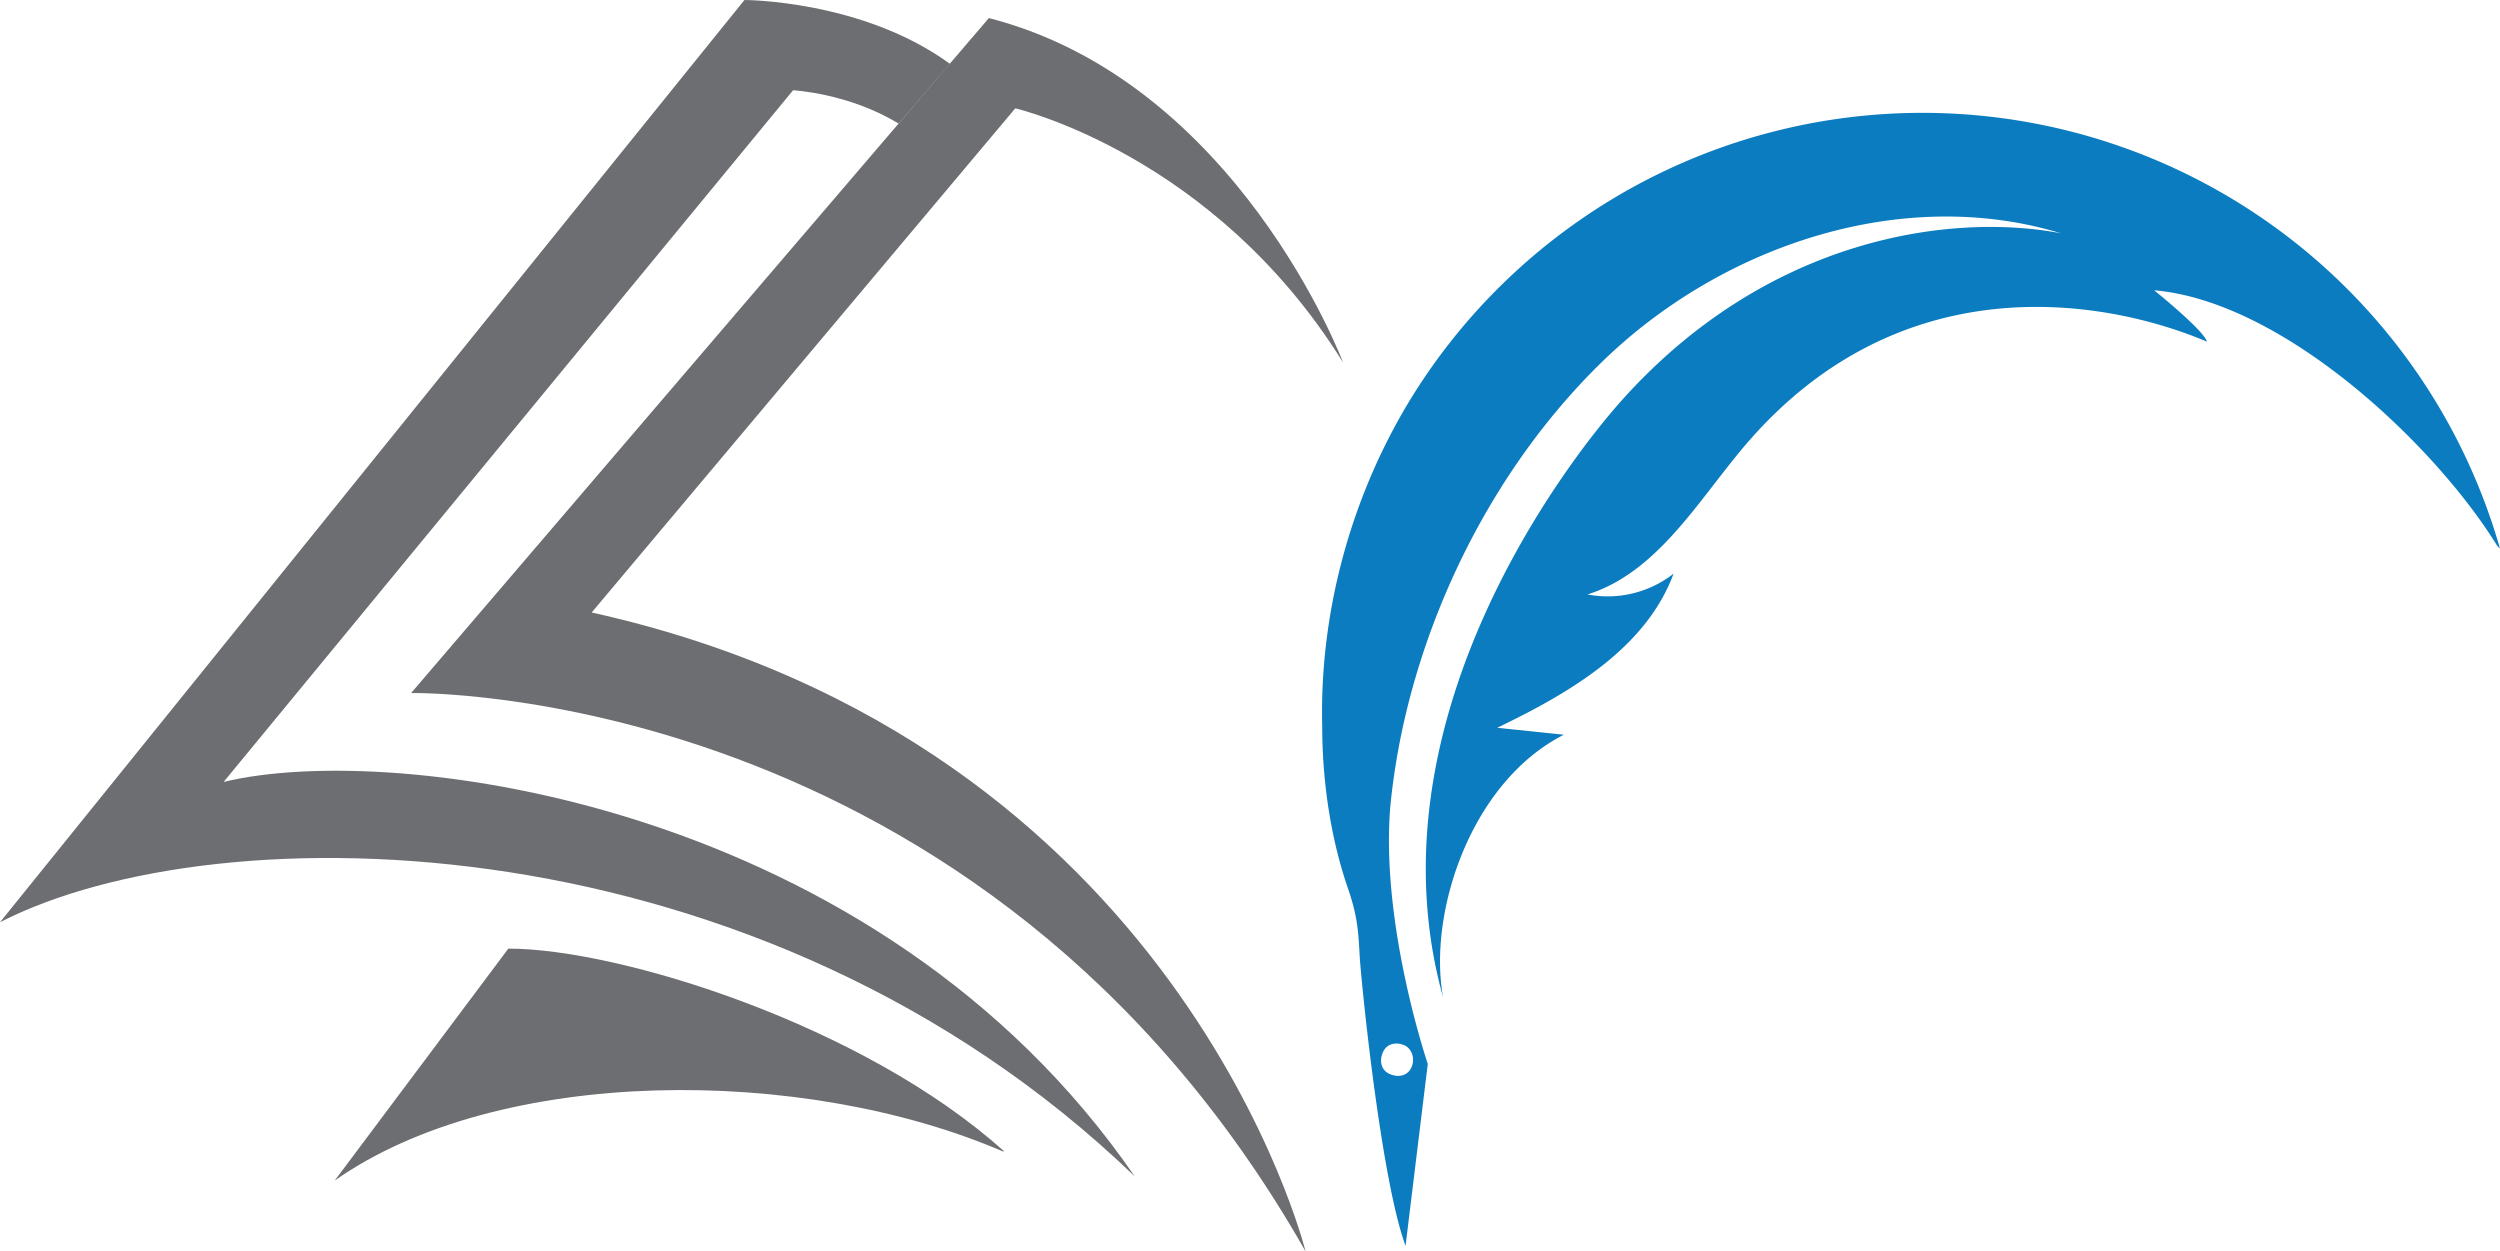 <?xml version="1.0" encoding="UTF-8"?>
<svg data-bbox="0 0 18 9.01" viewBox="0 0 18 9.01" xmlns="http://www.w3.org/2000/svg" data-type="color">
    <g>
        <path d="M9.67 2.61S8.91.59 7.12.13L2.96 4.99s4.11-.08 6.44 4.02c0 0-.9-3.66-5.14-4.6L7.31.78s1.43.33 2.36 1.83Z" fill="#6d6e71" data-color="1"/>
        <path d="M5.36 0s.85 0 1.48.46l-.37.43C6.11.67 5.71.65 5.71.65l-4.1 4.98c1.23-.3 4.71.15 6.56 2.84C5.48 5.88 1.58 5.83 0 6.64L5.36 0Z" fill="#6d6e71" data-color="1"/>
        <path d="M7.22 8.29c-1.44-.62-3.63-.62-4.81.21l1.25-1.67c.8 0 2.56.55 3.57 1.46Z" fill="#6d6e71" data-color="1"/>
        <path d="M18 3.95a4.325 4.325 0 0 0-7.86-1.05c-.42.7-.64 1.52-.62 2.33 0 .39.06.81.19 1.18.06.18.07.28.08.48.02.28.16 1.62.33 2.08l.16-1.31s-.34-1-.27-1.85c.11-1.15.66-2.36 1.52-3.2s2.16-1.28 3.31-.93c-.78-.15-2.11.02-3.17 1.21-.4.45-1.83 2.31-1.28 4.29-.11-.61.2-1.55.87-1.89l-.48-.05c.52-.25 1.07-.57 1.27-1.11a.77.77 0 0 1-.62.15c.48-.15.77-.63 1.09-1.02 1.13-1.38 2.64-1.11 3.37-.8-.02-.08-.38-.37-.38-.37.93.08 2.02 1.11 2.47 1.84Zm-7.88 3.58c.05.03.07.1.04.16s-.1.07-.16.04-.07-.1-.04-.16.1-.07.16-.04Z" fill="#0b7cbf" data-color="2"/>
    </g>
</svg>
